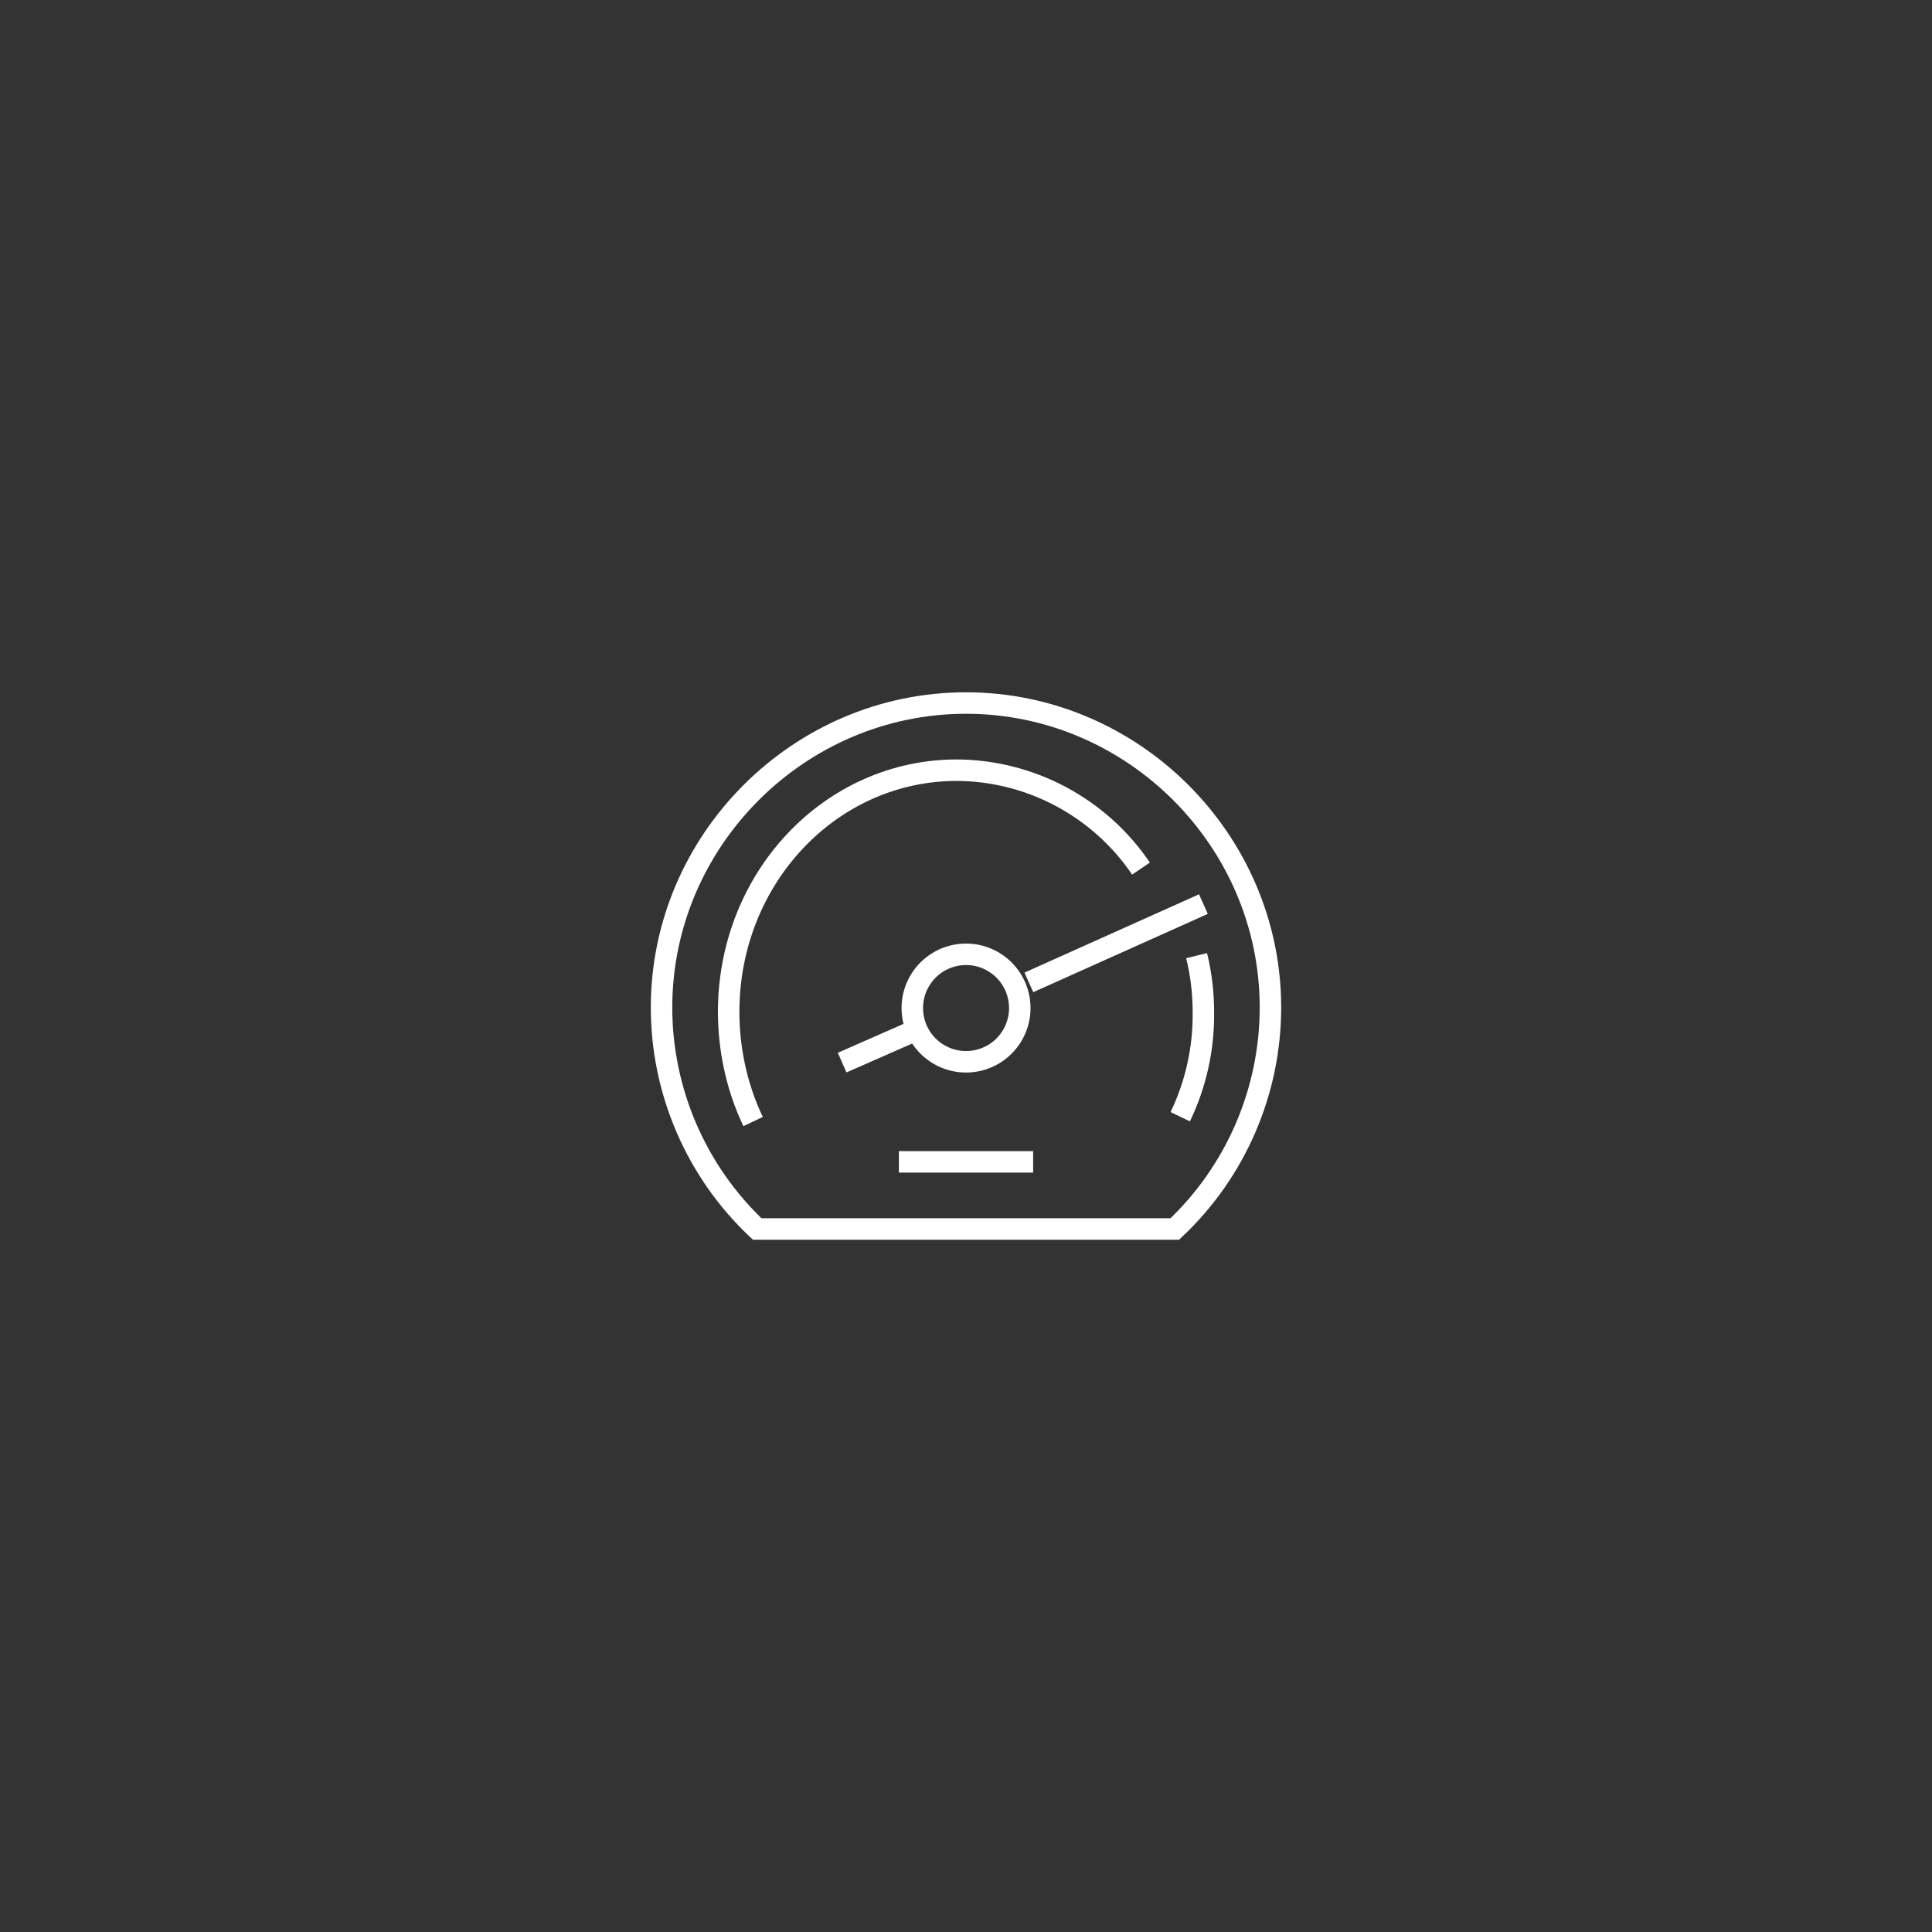 <?xml version="1.0" encoding="UTF-8" standalone="no"?>
<!DOCTYPE svg PUBLIC "-//W3C//DTD SVG 1.1//EN" "http://www.w3.org/Graphics/SVG/1.1/DTD/svg11.dtd">
<svg width="100%" height="100%" viewBox="0 0 90 90" version="1.1" xmlns="http://www.w3.org/2000/svg" xmlns:xlink="http://www.w3.org/1999/xlink" xml:space="preserve" xmlns:serif="http://www.serif.com/" style="fill-rule:evenodd;clip-rule:evenodd;">
    <rect x="0" y="0" width="90" height="90" fill="#333333" stroke="none"/>
    <g id="Path_557" transform="matrix(1,0,0,1,-94.489,32.595)">
        <path d="M150.232,11.922C150.442,12.78 150.548,13.661 150.547,14.544C150.57,16.233 150.201,17.904 149.469,19.426" style="fill:none;fill-rule:nonzero;stroke:white;stroke-width:1px;"/>
    </g>
    <g id="Path_558" transform="matrix(1,0,0,1,-96.838,31.483)">
        <path d="M131.92,20.763C131.518,19.916 131.22,19.023 131.032,18.104C130.866,17.298 130.782,16.476 130.782,15.653C130.782,9.418 135.527,4.395 141.416,4.395C144.852,4.416 148.064,6.133 149.99,8.979" style="fill:none;fill-rule:nonzero;stroke:white;stroke-width:1px;"/>
    </g>
    <g id="Ellipse_64" transform="matrix(0.526,-0.851,0.851,0.526,41.557,47.772)">
        <circle cx="2.502" cy="2.502" r="2.502" style="fill:none;stroke:white;stroke-width:1px;"/>
    </g>
    <g id="Line_91" transform="matrix(1,0,0,1,39.23,48.124)">
        <path d="M3.128,0L0,1.376" style="fill:none;fill-rule:nonzero;stroke:white;stroke-width:1px;"/>
    </g>
    <g id="Line_92" transform="matrix(1,0,0,1,47.928,42.116)">
        <path d="M8.131,0L0,3.647" style="fill:none;fill-rule:nonzero;stroke:white;stroke-width:1px;"/>
    </g>
    <g id="Line_93" transform="matrix(1,0,0,1,41.874,54.124)">
        <path d="M0,0L6.254,0" style="fill:none;fill-rule:nonzero;stroke:white;stroke-width:1px;"/>
    </g>
    <g id="Path_559" transform="matrix(1,0,0,1,-97.072,31.25)">
        <path d="M142.073,1.5C142.072,1.5 142.071,1.5 142.07,1.5C134.291,1.5 127.889,7.902 127.889,15.681C127.889,19.586 129.502,23.322 132.343,26L151.8,26C154.641,23.322 156.254,19.586 156.254,15.681C156.254,7.902 149.852,1.5 142.073,1.5C142.072,1.5 142.071,1.5 142.07,1.5L142.073,1.5Z" style="fill:none;fill-rule:nonzero;stroke:white;stroke-width:1px;"/>
    </g>
</svg>
